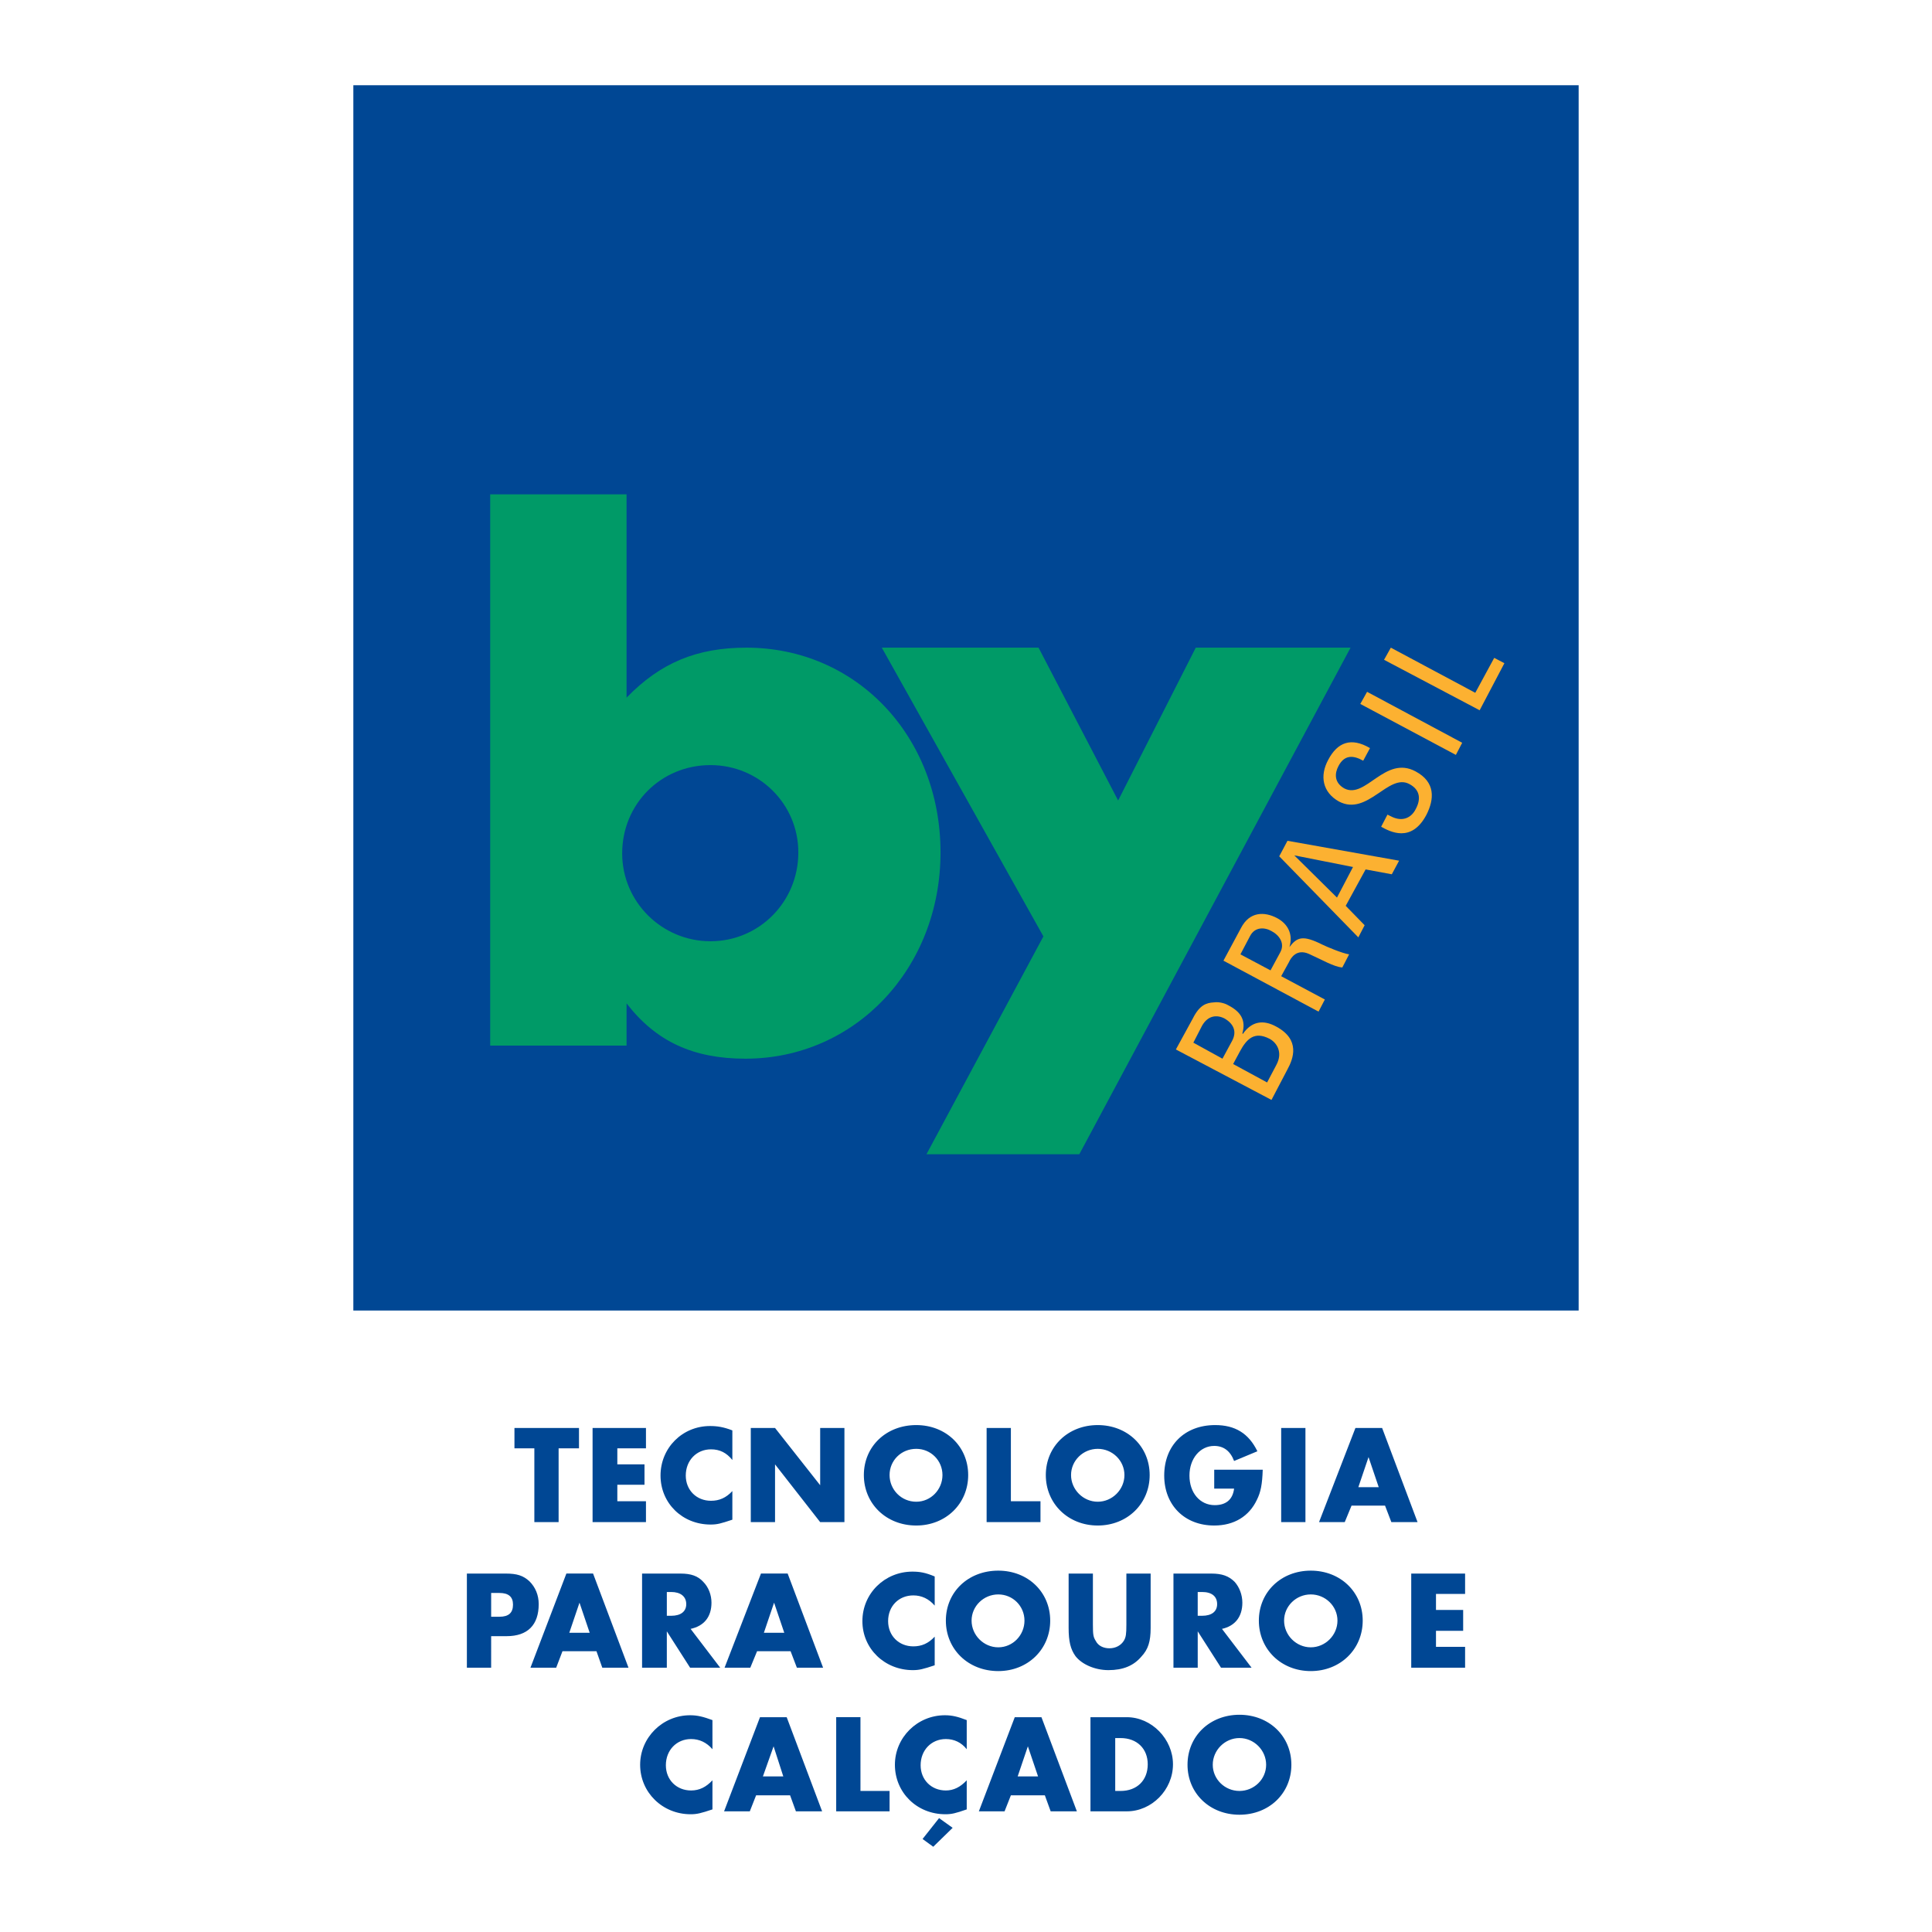 <?xml version="1.0" encoding="utf-8"?>
<!-- Generator: Adobe Illustrator 13.0.0, SVG Export Plug-In . SVG Version: 6.00 Build 14948)  -->
<!DOCTYPE svg PUBLIC "-//W3C//DTD SVG 1.0//EN" "http://www.w3.org/TR/2001/REC-SVG-20010904/DTD/svg10.dtd">
<svg version="1.0" id="Layer_1" xmlns="http://www.w3.org/2000/svg" xmlns:xlink="http://www.w3.org/1999/xlink" x="0px" y="0px"
	 width="192.756px" height="192.756px" viewBox="0 0 192.756 192.756" enable-background="new 0 0 192.756 192.756"
	 xml:space="preserve">
<g>
	<polygon fill-rule="evenodd" clip-rule="evenodd" fill="#FFFFFF" points="0,0 192.756,0 192.756,192.756 0,192.756 0,0 	"/>
	<polygon fill-rule="evenodd" clip-rule="evenodd" fill="#004794" points="35.253,8.504 157.502,8.504 157.502,130.752 
		35.253,130.752 35.253,8.504 	"/>
	<path fill-rule="evenodd" clip-rule="evenodd" fill="#FCB131" d="M150.095,66.167l-1.017-0.532l-1.889,3.486l-8.424-4.503
		l-0.678,1.21l9.538,5.035L150.095,66.167L150.095,66.167z M136.394,69.023l-0.678,1.21l9.537,5.083l0.63-1.21L136.394,69.023
		L136.394,69.023z M137.797,82.483c0.872,0.484,3.002,1.646,4.503-1.162c0.823-1.598,0.92-3.292-1.064-4.357
		c-3.051-1.646-4.987,2.808-7.118,1.694c-1.017-0.581-0.968-1.501-0.58-2.227c0.58-1.114,1.452-1.114,2.469-0.533l0.678-1.259
		c-1.889-1.113-3.244-0.581-4.164,1.162c-0.871,1.598-0.581,3.244,1.065,4.164c2.856,1.501,4.938-2.856,7.021-1.743
		c1.113,0.581,1.162,1.549,0.63,2.518c-0.388,0.774-1.26,1.355-2.519,0.678l-0.29-0.145L137.797,82.483L137.797,82.483z
		 M134.989,86.501l-1.598,3.05l-4.261-4.212L134.989,86.501L134.989,86.501z M135.521,93.521l0.63-1.21l-1.889-1.937l1.985-3.631
		l2.614,0.484l0.727-1.356l-11.136-1.985l-0.823,1.549L135.521,93.521L135.521,93.521z M128.599,95.991
		c0.193-0.436,0.774-1.356,1.984-0.823c1.308,0.581,2.518,1.307,3.341,1.355l0.678-1.307c-0.678-0.097-2.275-0.774-2.663-0.968
		c-1.937-0.968-2.517-0.774-3.292,0.242c0.388-1.259-0.145-2.324-1.259-2.905c-1.21-0.629-2.711-0.678-3.582,1.017l-1.743,3.244
		l9.489,5.084l0.629-1.211l-4.357-2.324L128.599,95.991L128.599,95.991z M123.757,95.216l0.968-1.84
		c0.484-0.92,1.453-0.872,2.131-0.484c0.823,0.436,1.355,1.259,0.871,2.131l-0.968,1.791L123.757,95.216L123.757,95.216z
		 M128.453,106.689c0.581-1.064,1.307-2.953-1.113-4.26c-1.308-0.727-2.47-0.533-3.341,0.727l-0.049-0.049
		c0.388-1.355-0.193-2.178-1.404-2.809c-0.145-0.096-0.774-0.387-1.452-0.289c-0.727,0.047-1.404,0.242-2.082,1.598l-1.694,3.098
		l9.538,5.035L128.453,106.689L128.453,106.689z M119.061,104.027l0.871-1.695c0.581-1.016,1.453-1.113,2.228-0.725
		c0.92,0.531,1.259,1.307,0.774,2.227l-0.968,1.791L119.061,104.027L119.061,104.027z M123.03,106.158l0.678-1.26
		c0.679-1.258,1.453-2.033,2.954-1.258c0.726,0.387,1.355,1.355,0.678,2.613l-0.92,1.744L123.03,106.158L123.03,106.158z"/>
	<path fill-rule="evenodd" clip-rule="evenodd" fill="#009A67" d="M62.511,49.318H48.906v55h13.605v-4.213
		c2.953,3.826,6.681,5.52,11.862,5.52c10.942,0,19.463-9.005,19.463-20.576c0-11.62-8.424-20.432-19.367-20.432
		c-4.938,0-8.569,1.501-11.958,4.987V49.318L62.511,49.318z M70.887,76.334c4.841,0,8.763,3.873,8.763,8.715
		c0,4.938-3.922,8.86-8.763,8.86c-4.842,0-8.812-3.921-8.812-8.763C62.076,80.207,65.949,76.334,70.887,76.334L70.887,76.334z
		 M104.101,93.424L87.978,64.617h15.638l7.94,15.251l7.746-15.251h15.444l-27.064,50.545h-15.25L104.101,93.424L104.101,93.424z"/>
	<path fill-rule="evenodd" clip-rule="evenodd" fill="#004794" d="M123.66,173.406c1.452,0,2.663,1.211,2.663,2.664
		c0,1.451-1.211,2.613-2.663,2.613s-2.663-1.162-2.663-2.613C120.997,174.617,122.208,173.406,123.66,173.406L123.66,173.406z
		 M123.66,171.082c-2.953,0-5.181,2.131-5.181,4.988c0,2.855,2.228,4.986,5.181,4.986s5.181-2.131,5.181-4.986
		C128.841,173.213,126.613,171.082,123.66,171.082L123.66,171.082z M111.266,178.684v-5.277h0.532c1.646,0,2.712,1.066,2.712,2.615
		c0,1.598-1.065,2.662-2.712,2.662H111.266L111.266,178.684z M108.796,180.717h3.632c2.469,0,4.6-2.129,4.6-4.695
		c0-2.518-2.131-4.697-4.6-4.697h-3.632V180.717L108.796,180.717z M103.567,177.232h-2.033l1.017-3.002L103.567,177.232
		L103.567,177.232z M104.245,179.119l0.581,1.598h2.614l-3.534-9.393h-2.662l-3.583,9.393h2.565l0.63-1.598H104.245L104.245,179.119
		z M95.046,182.363l-1.355-0.969l-1.646,2.082l1.065,0.775L95.046,182.363L95.046,182.363z M96.451,171.615
		c-0.872-0.338-1.453-0.484-2.179-0.484c-2.76,0-4.987,2.227-4.987,4.939c0,2.76,2.179,4.938,5.036,4.938
		c0.629,0,1.017-0.096,2.13-0.484v-2.904c-0.63,0.678-1.308,1.016-2.082,1.016c-1.453,0-2.518-1.064-2.518-2.518
		c0-1.5,1.065-2.613,2.518-2.613c0.823,0,1.549,0.338,2.082,1.016V171.615L96.451,171.615z M85.848,171.324h-2.421v9.393h5.326
		v-2.033h-2.905V171.324L85.848,171.324z M78.149,177.232h-2.033l1.065-3.002L78.149,177.232L78.149,177.232z M78.827,179.119
		l0.581,1.598h2.615l-3.535-9.393h-2.663l-3.583,9.393h2.566l0.629-1.598H78.827L78.827,179.119z M71.081,171.615
		c-0.919-0.338-1.5-0.484-2.227-0.484c-2.759,0-4.987,2.227-4.987,4.939c0,2.76,2.228,4.938,5.036,4.938
		c0.629,0,1.017-0.096,2.178-0.484v-2.904c-0.629,0.678-1.307,1.016-2.13,1.016c-1.453,0-2.518-1.064-2.518-2.518
		c0-1.5,1.065-2.613,2.518-2.613c0.823,0,1.549,0.338,2.13,1.016V171.615L71.081,171.615z M49.003,163.24h1.549
		c2.082,0,3.195-1.113,3.195-3.195c0-0.92-0.339-1.695-0.92-2.275c-0.629-0.582-1.259-0.775-2.372-0.775h-3.874v9.393h2.421V163.24
		L49.003,163.24z M146.173,159.027v-2.033h-5.374v9.393h5.374v-2.082h-2.904v-1.598h2.711v-2.082h-2.711v-1.598H146.173
		L146.173,159.027z M130.777,159.076c1.452,0,2.662,1.162,2.662,2.613c0,1.453-1.21,2.664-2.662,2.664
		c-1.453,0-2.663-1.211-2.663-2.664C128.114,160.238,129.324,159.076,130.777,159.076L130.777,159.076z M130.777,156.703
		c-2.954,0-5.181,2.131-5.181,4.986c0,2.857,2.227,5.035,5.181,5.035c2.953,0,5.181-2.178,5.181-5.035
		C135.958,158.834,133.73,156.703,130.777,156.703L130.777,156.703z M119.496,161.207v-2.373h0.436c0.969,0,1.501,0.436,1.501,1.211
		c0,0.727-0.532,1.162-1.501,1.162H119.496L119.496,161.207z M121.917,162.514c1.307-0.291,2.033-1.211,2.033-2.615
		c0-0.773-0.29-1.549-0.774-2.082c-0.581-0.58-1.259-0.822-2.324-0.822h-3.776v9.393h2.421v-3.631l2.324,3.631h3.05L121.917,162.514
		L121.917,162.514z M109.038,156.994h-2.421v5.422c0,1.355,0.194,2.131,0.679,2.809c0.629,0.822,1.937,1.404,3.292,1.404
		c1.452,0,2.518-0.436,3.292-1.355c0.678-0.727,0.92-1.502,0.92-2.857v-5.422h-2.421v5.084c0,0.967-0.048,1.258-0.241,1.598
		c-0.291,0.484-0.823,0.773-1.453,0.773c-0.581,0-1.113-0.242-1.355-0.725c-0.242-0.389-0.291-0.582-0.291-1.646V156.994
		L109.038,156.994z M99.598,159.076c1.452,0,2.614,1.162,2.614,2.613c0,1.453-1.162,2.664-2.614,2.664s-2.663-1.211-2.663-2.664
		C96.935,160.238,98.146,159.076,99.598,159.076L99.598,159.076z M99.598,156.703c-3.002,0-5.229,2.131-5.229,4.986
		c0,2.857,2.227,5.035,5.229,5.035c2.953,0,5.181-2.178,5.181-5.035C104.778,158.834,102.551,156.703,99.598,156.703L99.598,156.703
		z M93.255,157.285c-0.919-0.389-1.501-0.484-2.227-0.484c-2.759,0-4.987,2.178-4.987,4.938s2.228,4.891,5.035,4.891
		c0.629,0,1.017-0.098,2.179-0.484v-2.857c-0.629,0.678-1.307,0.969-2.13,0.969c-1.453,0-2.518-1.064-2.518-2.518
		c0-1.5,1.065-2.566,2.518-2.566c0.823,0,1.549,0.34,2.13,1.018V157.285L93.255,157.285z M78.246,162.9h-2.033l1.017-3.002
		L78.246,162.9L78.246,162.9z M78.876,164.74l0.629,1.646h2.615l-3.535-9.393h-2.663l-3.631,9.393h2.566l0.678-1.646H78.876
		L78.876,164.74z M66.53,161.207v-2.373h0.436c0.92,0,1.501,0.436,1.501,1.211c0,0.727-0.533,1.162-1.501,1.162H66.53L66.53,161.207
		z M68.902,162.514c1.355-0.291,2.082-1.211,2.082-2.615c0-0.773-0.291-1.549-0.823-2.082c-0.533-0.58-1.21-0.822-2.276-0.822
		h-3.825v9.393h2.469v-3.631l2.324,3.631h3.002L68.902,162.514L68.902,162.514z M58.832,162.9h-2.033l1.017-3.002L58.832,162.9
		L58.832,162.9z M59.509,164.74l0.582,1.646h2.614l-3.534-9.393h-2.663l-3.583,9.393h2.566l0.629-1.646H59.509L59.509,164.74z
		 M49.003,161.303v-2.373h0.823c0.92,0,1.356,0.389,1.356,1.162c0,0.824-0.436,1.211-1.356,1.211H49.003L49.003,161.303z
		 M55.733,144.502h2.033v-2.033h-6.439v2.033h1.985v7.359h2.421V144.502L55.733,144.502z M137.556,148.377h-2.034l1.017-3.002
		L137.556,148.377L137.556,148.377z M138.185,150.215l0.63,1.646h2.614l-3.535-9.393h-2.662l-3.631,9.393h2.565l0.678-1.646H138.185
		L138.185,150.215z M127.823,151.861h2.421v-9.393h-2.421V151.861L127.823,151.861z M121.143,146.633v1.889h1.984
		c-0.145,1.113-0.822,1.646-1.937,1.646c-1.452,0-2.518-1.211-2.518-2.953c0-1.695,1.065-2.955,2.47-2.955
		c0.92,0,1.598,0.484,1.984,1.502l2.324-0.969c-0.871-1.791-2.228-2.613-4.212-2.613c-3.051,0-5.084,2.033-5.084,5.035
		c0,2.953,2.033,4.986,4.987,4.986c1.984,0,3.485-0.92,4.26-2.566c0.388-0.775,0.533-1.549,0.582-3.002H121.143L121.143,146.633z
		 M109.522,144.551c1.452,0,2.663,1.162,2.663,2.615c0,1.451-1.211,2.662-2.663,2.662s-2.663-1.211-2.663-2.662
		C106.859,145.713,108.07,144.551,109.522,144.551L109.522,144.551z M109.522,142.18c-2.953,0-5.181,2.129-5.181,4.986
		c0,2.855,2.228,5.035,5.181,5.035s5.181-2.18,5.181-5.035C114.703,144.309,112.476,142.18,109.522,142.18L109.522,142.18z
		 M100.856,142.469h-2.421v9.393h5.374v-2.082h-2.953V142.469L100.856,142.469z M91.416,144.551c1.452,0,2.614,1.162,2.614,2.615
		c0,1.451-1.162,2.662-2.614,2.662c-1.501,0-2.663-1.211-2.663-2.662C88.752,145.713,89.915,144.551,91.416,144.551L91.416,144.551z
		 M91.416,142.18c-3.002,0-5.229,2.129-5.229,4.986c0,2.855,2.227,5.035,5.229,5.035c2.953,0,5.18-2.18,5.18-5.035
		C96.596,144.309,94.369,142.18,91.416,142.18L91.416,142.18z M74.906,151.861h2.42V146.1l4.503,5.762h2.42v-9.393h-2.42v5.713
		l-4.503-5.713h-2.42V151.861L74.906,151.861z M73.066,142.711c-0.872-0.338-1.501-0.436-2.227-0.436
		c-2.76,0-4.938,2.18-4.938,4.939s2.179,4.889,4.987,4.889c0.678,0,1.017-0.096,2.179-0.484v-2.855
		c-0.629,0.678-1.307,0.969-2.13,0.969c-1.452,0-2.518-1.066-2.518-2.518c0-1.502,1.065-2.615,2.518-2.615
		c0.872,0,1.549,0.338,2.13,1.064V142.711L73.066,142.711z M64.448,144.502v-2.033h-5.326v9.393h5.326v-2.082h-2.857v-1.645h2.711
		V146.1h-2.711v-1.598H64.448L64.448,144.502z"/>
</g>
</svg>
